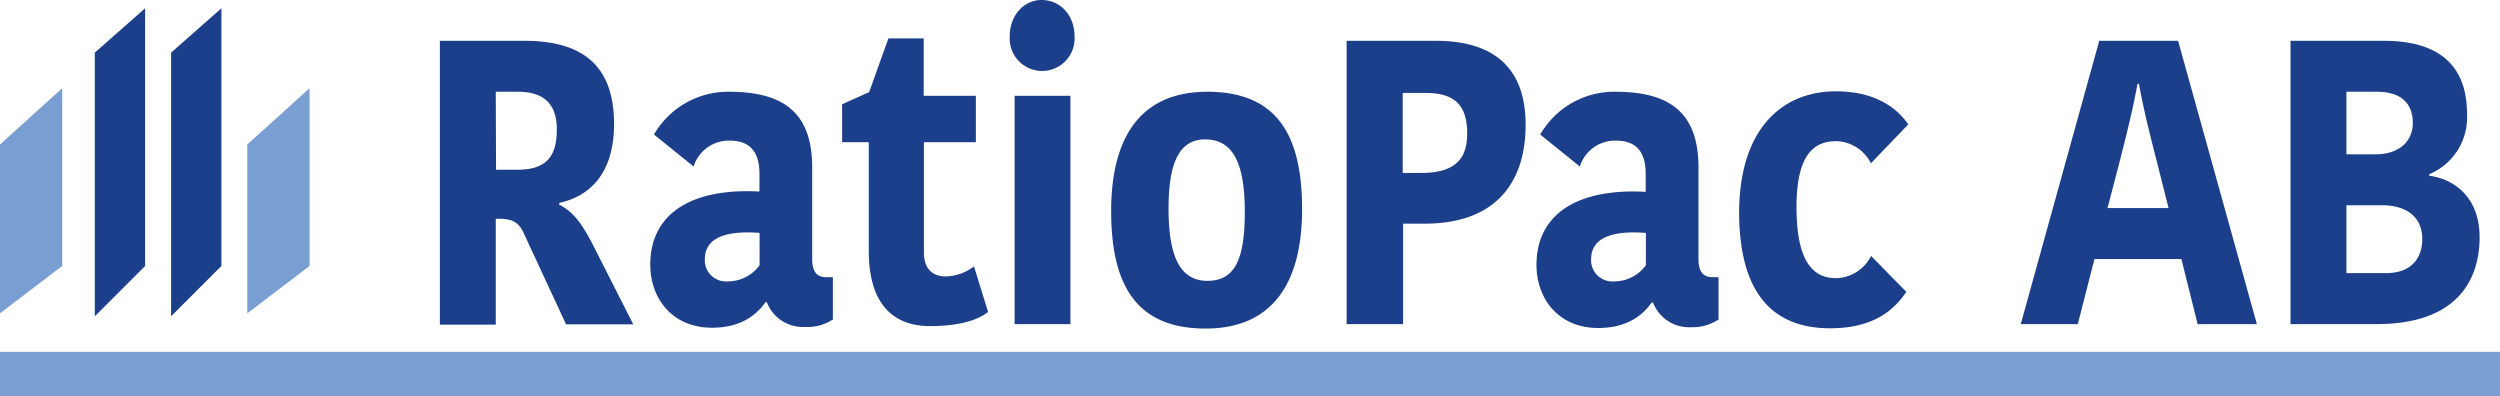 <svg xmlns="http://www.w3.org/2000/svg" viewBox="0 0 354.2 56.14"><path fill="#799ed2" d="M0 49.85h354.2v6.3H0z"/><path d="M74.28 5.78C82.4 5.78 87 9.16 87 17.58c0 7-3.46 10.24-7.76 11.16V29c1.94 1 3.14 2.52 4.87 5.9l5.61 11.05H80.2l-6.08-13.09c-.68-1.43-1.68-1.86-3.36-1.86h-.52v15h-7.92V5.78zm-4 18.27h3c4.25 0 5.61-2 5.61-5.73S76.9 13 73.38 13h-3.14zm44.79-.35v12.94c0 1.83.62 2.63 2 2.63h.93v6a6.73 6.73 0 01-4 1.05 5.46 5.46 0 01-5.35-3.5h-.21c-1.1 1.61-3.3 3.61-7.55 3.61-5.77 0-8.76-4.29-8.76-8.93 0-7.44 6.14-10.88 15.47-10.36v-2.52c0-3.61-1.83-4.7-4.25-4.7a5.24 5.24 0 00-5.08 3.67l-5.61-4.53A12.1 12.1 0 01103.32 13c7.55 0 11.75 2.86 11.75 10.7zm-7.45 9.3c-5.19-.4-7.76.91-7.76 3.72a3 3 0 003.2 3.15 5.58 5.58 0 004.56-2.29zm15.47 2.55v-15.4h-3.78v-5.38l3.83-1.72 2.73-7.61h5v8.13h7.39v6.58h-7.36v15.63c0 2.23 1.15 3.38 3.09 3.38a6.61 6.61 0 004-1.43l2 6.47c-1 .8-3.3 2-8.23 2s-8.67-2.8-8.67-10.65zM147.57 0c2.68 0 4.67 2.18 4.67 5.15a4.6 4.6 0 11-9.18 0c0-2.97 2-5.15 4.51-5.15zm-3.82 13.57h7.91v32.35h-7.91zm13.68 16.32c0-10 3.83-16.89 13.63-16.89 10.23 0 13.42 6.64 13.42 16.66s-3.88 16.89-13.68 16.89c-10.17 0-13.37-6.65-13.37-16.66zm13.63 9.9c4 0 5.3-3.21 5.3-9.79s-1.52-10.25-5.61-10.25c-3.62 0-5.19 3.21-5.19 9.79s1.52 10.25 5.5 10.25zm45.09-22.1c0 7.5-3.62 14-14.36 14h-3v14.23h-8V5.78h12.59c7.37 0 12.77 3.04 12.77 11.91zm-17.41-4.52V24.5h2.63c5.34 0 6.5-2.52 6.5-5.61 0-4-1.79-5.72-5.88-5.72zm41.9 10.53v12.94c0 1.83.62 2.63 2 2.63h.84v6a6.73 6.73 0 01-3.93 1.09 5.46 5.46 0 01-5.35-3.5h-.2c-1.1 1.61-3.3 3.61-7.55 3.61-5.77 0-8.76-4.29-8.76-8.93 0-7.44 6.14-10.88 15.47-10.36v-2.56c0-3.61-1.83-4.7-4.25-4.7a5.24 5.24 0 00-5.08 3.67l-5.61-4.53A12.1 12.1 0 01228.89 13c7.55 0 11.75 2.86 11.75 10.7zm-7.45 9.3c-5.19-.4-7.76.91-7.76 3.72a3 3 0 003.2 3.15 5.58 5.58 0 004.56-2.29zm26.95-20.06c4.77 0 8.23 1.77 10.22 4.69l-5.29 5.5a5.66 5.66 0 00-4.93-3.13c-3.41 0-5.61 2.29-5.61 9.33 0 6.87 1.83 10.08 5.56 10.08a5.66 5.66 0 005-3.15l5 5.09c-1.67 2.46-4.51 5.16-10.8 5.16-8 0-12.89-4.81-12.89-16.49.06-11.36 5.72-17.08 13.74-17.08zm48.45-7.16l11.16 40.14h-8.39l-2.3-9.22h-12.32l-2.36 9.22h-8.08l11.12-40.14zm-10 23.7h8.65l-1.41-5.61c-1.42-5.55-2.15-8.47-2.78-12h-.21c-.63 3.44-1.42 6.7-2.73 11.8zm52.72 4.13c0 5.21-2.41 12.31-14.62 12.31h-12.17V5.78h13.16c6.5 0 11.85 2.35 11.85 10.42a8.71 8.71 0 01-5.35 8.48v.22c3.52.46 7.13 3.04 7.13 8.71zM336.74 13h-4.3v8.87h4c3.88 0 5.41-2.18 5.41-4.47-.02-2.46-1.34-4.4-5.11-4.4zm6.45 20.89c0-3.49-2.68-4.81-5.66-4.81h-5.09v9.62H338c4 0 5.19-2.52 5.19-4.81z" fill="#1b3f8a"/><path fill="#799ed2" d="M0 20.47l8.81-7.97v25.18L0 44.39V20.47zm35.04 0l8.82-7.97v25.18l-8.82 6.71V20.47z"/><path fill="#1b3f8a" d="M20.56 1.17v36.51l-7.13 7.13V7.46l7.13-6.29zm10.81 0v36.51l-7.13 7.13V7.46l7.13-6.29z"/></svg>